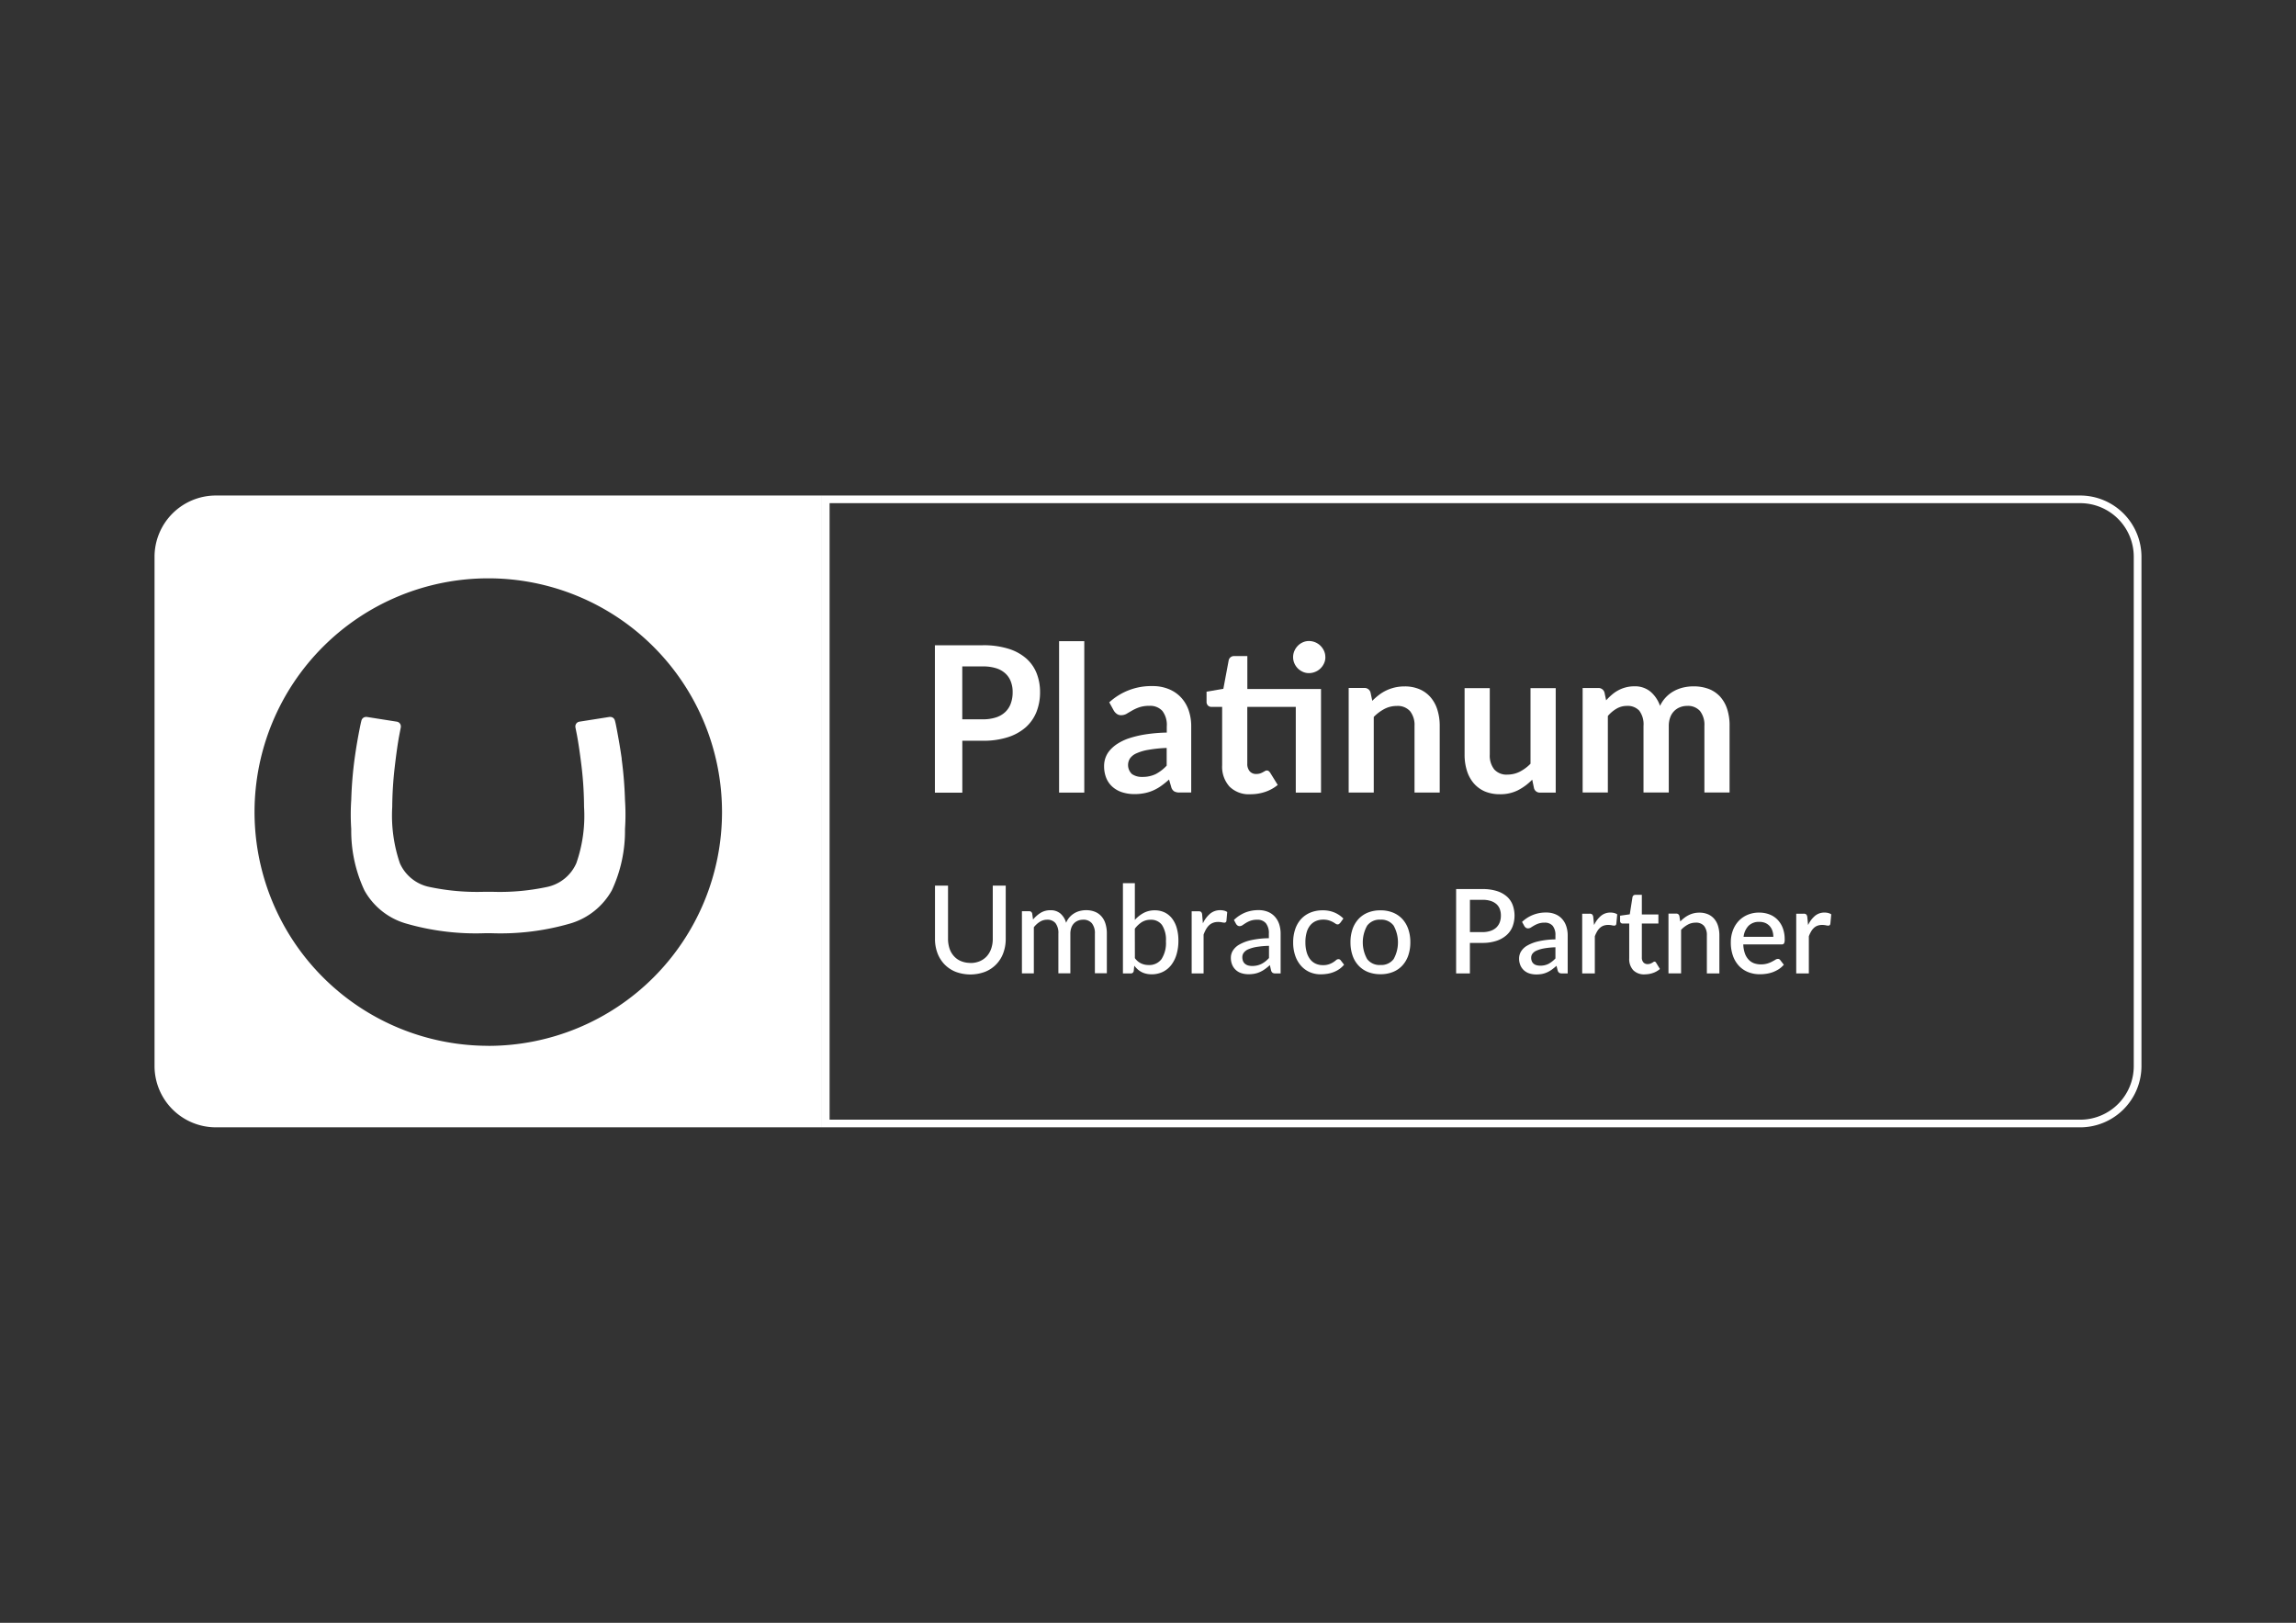 <svg xmlns="http://www.w3.org/2000/svg" xmlns:xlink="http://www.w3.org/1999/xlink" width="208" height="147" viewBox="0 0 208 147">
  <rect x="0" y="0" width="208" height="147" fill="#333333" stroke="none"/>
  <defs>
    <clipPath id="clip-logoUmbracoPlatinumPartner">
      <rect width="208" height="147"/>
    </clipPath>
  </defs>
  <g id="logoUmbracoPlatinumPartner" clip-path="url(#clip-logoUmbracoPlatinumPartner)">
    <g id="logoKentico" transform="translate(-406 -975)">
      <rect id="Rectangle_1" data-name="Rectangle 1" width="208" height="147" transform="translate(406 975)" fill="#fff" opacity="0"/>
      <g id="Layer_1" data-name="Layer 1" transform="translate(420 1019.885)">
        <g id="Group_114" data-name="Group 114">
          <path id="Path_821" data-name="Path 821" d="M248.358.693A4.851,4.851,0,0,1,253.2,5.54V51.691a4.851,4.851,0,0,1-4.846,4.847H135.053V.693H248.358m0-.693h-114V57.231h114a5.556,5.556,0,0,0,5.54-5.539V5.54A5.556,5.556,0,0,0,248.358,0Z" transform="translate(-73.898)" fill="#fff"/>
          <g id="Group_110" data-name="Group 110">
            <path id="Path_822" data-name="Path 822" d="M64.049,48.354c-.162-1.13-.306-1.912-.459-2.731-.081-.419-.108-.545-.158-.72a.429.429,0,0,0-.418-.333h-.072L60.21,45a.433.433,0,0,0-.36.423v.067l.148.747q.209,1.134.419,2.875a32.009,32.009,0,0,1,.22,3.6,13,13,0,0,1-.7,5.108,3.735,3.735,0,0,1-2.65,2.151,20.525,20.525,0,0,1-4.892.441h-.873a20.76,20.76,0,0,1-4.892-.441,3.741,3.741,0,0,1-2.677-2.146,13.373,13.373,0,0,1-.693-5.112,33.25,33.25,0,0,1,.225-3.6c.135-1.161.27-2.124.41-2.875l.144-.747v-.067A.429.429,0,0,0,43.682,45L40.95,44.57h-.063a.433.433,0,0,0-.419.333c-.045.176-.076.306-.158.72-.157.806-.3,1.589-.459,2.731a35.973,35.973,0,0,0-.306,3.749,19.63,19.63,0,0,0,0,2.623,12.729,12.729,0,0,0,1.193,5.553,6.315,6.315,0,0,0,3.717,2.988,22.75,22.75,0,0,0,7.295.891h.392a22.713,22.713,0,0,0,7.294-.891,6.372,6.372,0,0,0,3.717-2.988,12.729,12.729,0,0,0,1.193-5.553,19.633,19.633,0,0,0,0-2.624,36.074,36.074,0,0,0-.306-3.749Z" transform="translate(-21.726 -24.514)" fill="#fff"/>
            <path id="Path_823" data-name="Path 823" d="M5.54,0A5.556,5.556,0,0,0,0,5.54V51.691a5.556,5.556,0,0,0,5.54,5.539H60.462V0ZM30.231,49.846A21.18,21.18,0,0,1,9.059,28.651h0a21.175,21.175,0,1,1,21.173,21.2Z" fill="#fff"/>
          </g>
          <g id="Group_113" data-name="Group 113" transform="translate(70.695 13.18)">
            <g id="Group_111" data-name="Group 111" transform="translate(0.009 21.933)">
              <path id="Path_824" data-name="Path 824" d="M160.319,85.531a2.146,2.146,0,0,0,.855-.162,1.808,1.808,0,0,0,.639-.45,1.989,1.989,0,0,0,.4-.693,2.663,2.663,0,0,0,.14-.891V78.52h1.174v4.815a3.655,3.655,0,0,1-.221,1.292,2.879,2.879,0,0,1-1.647,1.7,3.8,3.8,0,0,1-2.673,0,2.92,2.92,0,0,1-1.008-.675,3,3,0,0,1-.639-1.026,3.637,3.637,0,0,1-.22-1.292V78.52H158.3v4.806a2.8,2.8,0,0,0,.135.891,1.913,1.913,0,0,0,.4.693,1.716,1.716,0,0,0,.639.45,2.146,2.146,0,0,0,.855.162Z" transform="translate(-157.12 -78.299)" fill="#fff"/>
              <path id="Path_825" data-name="Path 825" d="M174.62,89.2v-5.63h.648a.263.263,0,0,1,.283.216l.076.536a2.906,2.906,0,0,1,.689-.607,1.645,1.645,0,0,1,.891-.234,1.338,1.338,0,0,1,.909.306,1.746,1.746,0,0,1,.508.832,1.727,1.727,0,0,1,.315-.513,1.894,1.894,0,0,1,.432-.355,1.86,1.86,0,0,1,.508-.207,2.228,2.228,0,0,1,.545-.067,2.12,2.12,0,0,1,.8.139,1.541,1.541,0,0,1,.594.414,1.759,1.759,0,0,1,.369.67,2.959,2.959,0,0,1,.126.909v3.582h-1.084V85.613a1.428,1.428,0,0,0-.275-.954.991.991,0,0,0-.8-.32,1.217,1.217,0,0,0-.441.081,1.108,1.108,0,0,0-.369.238,1.12,1.12,0,0,0-.247.4,1.6,1.6,0,0,0-.09.554v3.582h-1.085V85.613a1.466,1.466,0,0,0-.261-.963.943.943,0,0,0-.765-.311,1.218,1.218,0,0,0-.648.185,2.106,2.106,0,0,0-.549.5V89.2h-1.08Z" transform="translate(-166.745 -81.028)" fill="#fff"/>
              <path id="Path_826" data-name="Path 826" d="M196.04,81.355a2.93,2.93,0,0,1,.792-.626,2.111,2.111,0,0,1,1.008-.238,2.052,2.052,0,0,1,.891.189,1.887,1.887,0,0,1,.675.549,2.57,2.57,0,0,1,.428.868,4.133,4.133,0,0,1,.148,1.152,4.294,4.294,0,0,1-.171,1.242,2.906,2.906,0,0,1-.482.958,2.143,2.143,0,0,1-.76.617,2.3,2.3,0,0,1-1.008.22,2.179,2.179,0,0,1-.5-.054,1.71,1.71,0,0,1-.419-.153,1.878,1.878,0,0,1-.351-.243,2.692,2.692,0,0,1-.306-.328l-.049.473a.253.253,0,0,1-.279.225h-.7V78.03h1.08v3.321Zm0,3.465a1.47,1.47,0,0,0,.576.486,1.6,1.6,0,0,0,.675.139,1.372,1.372,0,0,0,1.161-.536,2.692,2.692,0,0,0,.4-1.624,2.441,2.441,0,0,0-.36-1.471,1.212,1.212,0,0,0-1.017-.468,1.5,1.5,0,0,0-.805.212,2.46,2.46,0,0,0-.635.6Z" transform="translate(-177.932 -78.03)" fill="#fff"/>
              <path id="Path_827" data-name="Path 827" d="M209.811,84.654a2.56,2.56,0,0,1,.652-.868,1.4,1.4,0,0,1,.918-.315,1.434,1.434,0,0,1,.346.04.814.814,0,0,1,.284.126l-.072.814a.176.176,0,0,1-.184.149,1.155,1.155,0,0,1-.234-.032,1.58,1.58,0,0,0-.333-.031,1.29,1.29,0,0,0-.459.076,1.074,1.074,0,0,0-.355.22,1.531,1.531,0,0,0-.279.36,3.492,3.492,0,0,0-.225.486V89.2h-1.08v-5.63h.621a.345.345,0,0,1,.238.063.39.39,0,0,1,.09.225l.067.792Z" transform="translate(-185.538 -81.022)" fill="#fff"/>
              <path id="Path_828" data-name="Path 828" d="M216.959,84.351a3.264,3.264,0,0,1,1.021-.671,3.2,3.2,0,0,1,1.211-.22,2.211,2.211,0,0,1,.855.158,1.734,1.734,0,0,1,.626.441,1.921,1.921,0,0,1,.387.675,2.791,2.791,0,0,1,.13.868v3.591h-.482a.442.442,0,0,1-.243-.054.383.383,0,0,1-.135-.2l-.117-.5a4.084,4.084,0,0,1-.427.351,2.581,2.581,0,0,1-.441.261,2.164,2.164,0,0,1-.49.162,2.847,2.847,0,0,1-.576.054,2.135,2.135,0,0,1-.621-.09,1.325,1.325,0,0,1-.85-.751,1.585,1.585,0,0,1-.126-.657,1.228,1.228,0,0,1,.18-.639,1.651,1.651,0,0,1,.585-.549,3.775,3.775,0,0,1,1.062-.4,7.865,7.865,0,0,1,1.615-.176V85.6a1.445,1.445,0,0,0-.27-.954.987.987,0,0,0-.8-.315,1.737,1.737,0,0,0-.594.09,2.22,2.22,0,0,0-.414.2c-.117.072-.216.14-.306.2a.474.474,0,0,1-.27.09.3.3,0,0,1-.189-.063.494.494,0,0,1-.13-.144Zm3.168,2.344a8.018,8.018,0,0,0-1.12.1,3.277,3.277,0,0,0-.747.212,1,1,0,0,0-.414.315.672.672,0,0,0-.126.4.909.909,0,0,0,.067.364.617.617,0,0,0,.189.248.741.741,0,0,0,.279.14,1.44,1.44,0,0,0,.351.045,2.08,2.08,0,0,0,.459-.049,1.835,1.835,0,0,0,.391-.14,2.1,2.1,0,0,0,.351-.225,2.947,2.947,0,0,0,.328-.306V86.7Z" transform="translate(-189.878 -81.017)" fill="#fff"/>
              <path id="Path_829" data-name="Path 829" d="M233.472,84.638a.685.685,0,0,1-.1.1.23.23,0,0,1-.135.036.322.322,0,0,1-.185-.068,2.417,2.417,0,0,0-.243-.148,2.064,2.064,0,0,0-.355-.148,1.688,1.688,0,0,0-.513-.068,1.643,1.643,0,0,0-.7.144,1.368,1.368,0,0,0-.509.41,1.8,1.8,0,0,0-.306.648,3.17,3.17,0,0,0-.1.859,3.12,3.12,0,0,0,.112.878,1.893,1.893,0,0,0,.315.648,1.307,1.307,0,0,0,.5.4,1.539,1.539,0,0,0,.652.135,1.6,1.6,0,0,0,.576-.086,1.974,1.974,0,0,0,.378-.184,2.209,2.209,0,0,0,.247-.185.309.309,0,0,1,.207-.085.239.239,0,0,1,.207.1l.31.4a2.182,2.182,0,0,1-.436.4,2.333,2.333,0,0,1-.513.27,2.633,2.633,0,0,1-.567.153,3.8,3.8,0,0,1-.6.049,2.447,2.447,0,0,1-.981-.193,2.291,2.291,0,0,1-.792-.567,2.671,2.671,0,0,1-.531-.913,3.61,3.61,0,0,1-.193-1.229,3.665,3.665,0,0,1,.176-1.157,2.611,2.611,0,0,1,.513-.918,2.365,2.365,0,0,1,.837-.6,2.845,2.845,0,0,1,1.143-.22,2.694,2.694,0,0,1,1.062.194,2.57,2.57,0,0,1,.819.549l-.288.4Z" transform="translate(-196.77 -81.038)" fill="#fff"/>
              <path id="Path_830" data-name="Path 830" d="M243.478,83.5a2.959,2.959,0,0,1,1.121.2,2.4,2.4,0,0,1,.855.58,2.6,2.6,0,0,1,.54.913,3.573,3.573,0,0,1,.189,1.2,3.618,3.618,0,0,1-.189,1.2,2.563,2.563,0,0,1-.54.913,2.326,2.326,0,0,1-.855.58,2.959,2.959,0,0,1-1.121.2,3.022,3.022,0,0,1-1.129-.2,2.364,2.364,0,0,1-.855-.58,2.508,2.508,0,0,1-.544-.913,3.618,3.618,0,0,1-.189-1.2,3.573,3.573,0,0,1,.189-1.2,2.612,2.612,0,0,1,.544-.913,2.364,2.364,0,0,1,.855-.58A2.989,2.989,0,0,1,243.478,83.5Zm0,4.95a1.393,1.393,0,0,0,1.193-.535,3.124,3.124,0,0,0,0-3.029,1.374,1.374,0,0,0-1.193-.54,1.4,1.4,0,0,0-1.206.54,3.093,3.093,0,0,0,0,3.029A1.4,1.4,0,0,0,243.478,88.45Z" transform="translate(-203.122 -81.038)" fill="#fff"/>
              <path id="Path_831" data-name="Path 831" d="M264.406,79.22a4.259,4.259,0,0,1,1.3.175,2.508,2.508,0,0,1,.909.491,1.912,1.912,0,0,1,.531.76,2.813,2.813,0,0,1-.009,1.98,2.026,2.026,0,0,1-.553.779,2.613,2.613,0,0,1-.909.508,3.982,3.982,0,0,1-1.264.185h-1.134v2.763H262.03V79.22Zm0,3.9a2.259,2.259,0,0,0,.729-.108,1.432,1.432,0,0,0,.526-.3,1.284,1.284,0,0,0,.315-.468,1.655,1.655,0,0,0,.108-.617,1.633,1.633,0,0,0-.1-.6,1.125,1.125,0,0,0-.31-.45,1.45,1.45,0,0,0-.522-.284,2.442,2.442,0,0,0-.738-.1h-1.134v2.925h1.134Z" transform="translate(-214.82 -78.685)" fill="#fff"/>
              <path id="Path_832" data-name="Path 832" d="M274.971,84.795a3.092,3.092,0,0,1,2.187-.855,2.113,2.113,0,0,1,.832.153,1.652,1.652,0,0,1,.612.428,1.823,1.823,0,0,1,.378.657,2.6,2.6,0,0,1,.131.841v3.438H278.6a.51.51,0,0,1-.247-.049.386.386,0,0,1-.144-.2l-.112-.441a5.126,5.126,0,0,1-.41.333,2.49,2.49,0,0,1-.418.248,2.155,2.155,0,0,1-.464.153,2.913,2.913,0,0,1-.544.049,2.052,2.052,0,0,1-.612-.09,1.345,1.345,0,0,1-.49-.274,1.3,1.3,0,0,1-.329-.455,1.542,1.542,0,0,1-.121-.639,1.229,1.229,0,0,1,.167-.612,1.546,1.546,0,0,1,.553-.535,3.6,3.6,0,0,1,1.013-.392A7.249,7.249,0,0,1,278,86.374v-.36a1.316,1.316,0,0,0-.247-.868.92.92,0,0,0-.733-.288,1.634,1.634,0,0,0-.554.081,2.411,2.411,0,0,0-.387.175c-.108.063-.207.121-.293.18a.5.5,0,0,1-.27.081.325.325,0,0,1-.2-.063.494.494,0,0,1-.135-.153l-.207-.373ZM278,87.09a6.779,6.779,0,0,0-1.031.1,3.025,3.025,0,0,0-.68.2.907.907,0,0,0-.374.284.61.61,0,0,0-.112.36.806.806,0,0,0,.063.328.611.611,0,0,0,.171.225.685.685,0,0,0,.257.126,1.194,1.194,0,0,0,.319.04,1.614,1.614,0,0,0,.765-.166A2.509,2.509,0,0,0,278,88.1v-1Z" transform="translate(-221.794 -81.28)" fill="#fff"/>
              <path id="Path_833" data-name="Path 833" d="M288.5,85.052a2.411,2.411,0,0,1,.617-.81,1.313,1.313,0,0,1,.864-.292,1.288,1.288,0,0,1,.328.04.894.894,0,0,1,.274.121l-.081.86a.21.21,0,0,1-.067.126.2.2,0,0,1-.121.036,1.083,1.083,0,0,1-.23-.032,1.737,1.737,0,0,0-.315-.031,1.227,1.227,0,0,0-.423.067.956.956,0,0,0-.328.2,1.317,1.317,0,0,0-.257.324,2.818,2.818,0,0,0-.207.437v3.366H287.41V84.053h.661a.347.347,0,0,1,.247.068.42.42,0,0,1,.094.229l.068.707Z" transform="translate(-228.779 -81.286)" fill="#fff"/>
              <path id="Path_834" data-name="Path 834" d="M297.272,87.585a1.377,1.377,0,0,1-1.04-.378,1.478,1.478,0,0,1-.365-1.071V82.981h-.594a.256.256,0,0,1-.167-.063.238.238,0,0,1-.067-.185V82.27l.878-.126.247-1.566a.315.315,0,0,1,.09-.144.26.26,0,0,1,.171-.054h.585v1.778h1.5v.823h-1.5v3.074a.638.638,0,0,0,.144.446.489.489,0,0,0,.382.153.682.682,0,0,0,.23-.036,1.151,1.151,0,0,0,.167-.076.953.953,0,0,0,.121-.076.178.178,0,0,1,.1-.036.17.17,0,0,1,.153.108l.342.558a1.867,1.867,0,0,1-.626.36,2.3,2.3,0,0,1-.742.126Z" transform="translate(-232.976 -79.322)" fill="#fff"/>
              <path id="Path_835" data-name="Path 835" d="M305.842,84.775a3.534,3.534,0,0,1,.365-.328,2.489,2.489,0,0,1,.4-.252,2.151,2.151,0,0,1,.45-.167,2.107,2.107,0,0,1,.522-.059,1.929,1.929,0,0,1,.783.148,1.554,1.554,0,0,1,.567.419,1.776,1.776,0,0,1,.346.652,2.872,2.872,0,0,1,.117.837v3.447h-1.134V86.026a1.3,1.3,0,0,0-.252-.851.934.934,0,0,0-.765-.3,1.455,1.455,0,0,0-.706.176,2.4,2.4,0,0,0-.612.477v3.942H304.78V84.055h.688a.277.277,0,0,1,.3.216l.081.5Z" transform="translate(-238.333 -81.297)" fill="#fff"/>
              <path id="Path_836" data-name="Path 836" d="M318.459,86.855a2.738,2.738,0,0,0,.144.8,1.581,1.581,0,0,0,.329.558,1.253,1.253,0,0,0,.486.333,1.771,1.771,0,0,0,.635.108,1.973,1.973,0,0,0,.581-.076,2.229,2.229,0,0,0,.423-.171c.117-.063.225-.117.306-.171a.423.423,0,0,1,.234-.077.243.243,0,0,1,.212.108l.324.419a2.275,2.275,0,0,1-.454.4,3.025,3.025,0,0,1-.54.27,2.9,2.9,0,0,1-.589.148,3.8,3.8,0,0,1-.59.045,2.832,2.832,0,0,1-1.044-.189,2.328,2.328,0,0,1-.832-.554,2.58,2.58,0,0,1-.554-.909,3.552,3.552,0,0,1-.2-1.246,3.01,3.01,0,0,1,.18-1.053,2.535,2.535,0,0,1,.508-.851,2.364,2.364,0,0,1,.806-.571,2.636,2.636,0,0,1,1.076-.212,2.564,2.564,0,0,1,.922.162,2.011,2.011,0,0,1,.734.477,2.176,2.176,0,0,1,.482.765,2.845,2.845,0,0,1,.171,1.031.709.709,0,0,1-.058.355.237.237,0,0,1-.212.09h-3.478Zm2.722-.7a1.683,1.683,0,0,0-.081-.531,1.236,1.236,0,0,0-.243-.432,1.169,1.169,0,0,0-.4-.288,1.366,1.366,0,0,0-.544-.1,1.316,1.316,0,0,0-.977.355,1.721,1.721,0,0,0-.45,1Z" transform="translate(-245.235 -81.297)" fill="#fff"/>
              <path id="Path_837" data-name="Path 837" d="M331.589,85.052a2.411,2.411,0,0,1,.617-.81,1.313,1.313,0,0,1,.864-.292,1.288,1.288,0,0,1,.328.04.894.894,0,0,1,.274.121l-.081.86a.21.21,0,0,1-.068.126.2.2,0,0,1-.121.036,1.083,1.083,0,0,1-.23-.032,1.737,1.737,0,0,0-.315-.031,1.227,1.227,0,0,0-.423.067.956.956,0,0,0-.328.2,1.317,1.317,0,0,0-.257.324,2.818,2.818,0,0,0-.207.437v3.366H330.5V84.053h.661a.347.347,0,0,1,.247.068.42.42,0,0,1,.094.229l.068.707Z" transform="translate(-252.479 -81.286)" fill="#fff"/>
            </g>
            <g id="Group_112" data-name="Group 112">
              <path id="Path_838" data-name="Path 838" d="M161.438,30.14a7.556,7.556,0,0,1,2.317.315,4.441,4.441,0,0,1,1.616.878,3.521,3.521,0,0,1,.945,1.346,4.618,4.618,0,0,1,.31,1.719,4.817,4.817,0,0,1-.324,1.778,3.714,3.714,0,0,1-.967,1.391,4.547,4.547,0,0,1-1.62.9,7.219,7.219,0,0,1-2.277.324h-1.854v4.7H157.1V30.145h4.338Zm0,6.709a3.81,3.81,0,0,0,1.192-.171,2.209,2.209,0,0,0,.846-.491,2.01,2.01,0,0,0,.5-.774,2.913,2.913,0,0,0,.167-1.021,2.563,2.563,0,0,0-.167-.968,1.9,1.9,0,0,0-.5-.738,2.2,2.2,0,0,0-.842-.468,3.96,3.96,0,0,0-1.2-.162h-1.854v4.792h1.854Z" transform="translate(-157.1 -29.757)" fill="#fff"/>
              <path id="Path_839" data-name="Path 839" d="M184.382,29.32V43.036H182.1V29.32Z" transform="translate(-170.85 -29.306)" fill="#fff"/>
              <path id="Path_840" data-name="Path 840" d="M191.6,39.854a5.607,5.607,0,0,1,3.933-1.494,3.782,3.782,0,0,1,1.485.274,3.107,3.107,0,0,1,1.107.756,3.282,3.282,0,0,1,.689,1.156,4.434,4.434,0,0,1,.234,1.476V48h-1.035a1.012,1.012,0,0,1-.5-.1.658.658,0,0,1-.274-.391l-.2-.684a7.464,7.464,0,0,1-.7.567,4.033,4.033,0,0,1-.711.41,3.745,3.745,0,0,1-.788.252,4.53,4.53,0,0,1-.927.09,3.615,3.615,0,0,1-1.107-.162,2.454,2.454,0,0,1-.878-.486,2.156,2.156,0,0,1-.572-.8,2.855,2.855,0,0,1-.2-1.116,2.213,2.213,0,0,1,.122-.715,2.129,2.129,0,0,1,.391-.679,3.193,3.193,0,0,1,.706-.607,4.715,4.715,0,0,1,1.066-.5,9.609,9.609,0,0,1,1.471-.346,14.484,14.484,0,0,1,1.922-.162v-.553a2.081,2.081,0,0,0-.4-1.409,1.483,1.483,0,0,0-1.174-.459,2.8,2.8,0,0,0-.918.131,3.728,3.728,0,0,0-.643.292c-.185.108-.351.2-.5.293a1.013,1.013,0,0,1-.5.131.631.631,0,0,1-.4-.126.965.965,0,0,1-.266-.293l-.4-.729Zm5.224,4.109a12.31,12.31,0,0,0-1.66.171,4.262,4.262,0,0,0-1.08.319,1.409,1.409,0,0,0-.581.455,1.12,1.12,0,0,0,.18,1.422,1.548,1.548,0,0,0,.927.257,2.749,2.749,0,0,0,1.215-.252,3.72,3.72,0,0,0,1-.77v-1.6Z" transform="translate(-175.828 -34.278)" fill="#fff"/>
              <path id="Path_841" data-name="Path 841" d="M222.154,43.02h-2.281V35.257H215.48v5.135a1.023,1.023,0,0,0,.216.693.743.743,0,0,0,.594.248,1.147,1.147,0,0,0,.355-.05,1.626,1.626,0,0,0,.247-.108c.068-.041.135-.072.189-.108a.338.338,0,0,1,.167-.049.281.281,0,0,1,.167.049.8.8,0,0,1,.139.153l.684,1.107a3.58,3.58,0,0,1-1.143.63,4.175,4.175,0,0,1-1.337.212,2.483,2.483,0,0,1-1.895-.7,2.683,2.683,0,0,1-.661-1.926V35.257h-.967a.446.446,0,0,1-.315-.121.469.469,0,0,1-.13-.36v-.9l1.521-.256.482-2.574a.485.485,0,0,1,.508-.392h1.184v2.984h6.674V43.02Zm.4-12.267a1.311,1.311,0,0,1-.121.558,1.5,1.5,0,0,1-.32.459,1.438,1.438,0,0,1-.473.31,1.464,1.464,0,0,1-.576.117,1.326,1.326,0,0,1-.553-.117,1.51,1.51,0,0,1-.454-.31,1.476,1.476,0,0,1-.31-.459,1.378,1.378,0,0,1-.117-.558,1.421,1.421,0,0,1,.117-.567,1.551,1.551,0,0,1,.31-.464,1.469,1.469,0,0,1,.454-.315,1.341,1.341,0,0,1,.553-.117,1.5,1.5,0,0,1,1.049.432,1.579,1.579,0,0,1,.32.464A1.337,1.337,0,0,1,222.549,30.752Z" transform="translate(-187.18 -29.29)" fill="#fff"/>
              <path id="Path_842" data-name="Path 842" d="M242.533,39.739a6.131,6.131,0,0,1,.6-.531,3.722,3.722,0,0,1,.675-.414,3.8,3.8,0,0,1,.76-.266,3.9,3.9,0,0,1,.887-.1,3.4,3.4,0,0,1,1.377.261,2.762,2.762,0,0,1,1,.738,3.159,3.159,0,0,1,.608,1.134,4.787,4.787,0,0,1,.207,1.454v6.025h-2.282V42.017a2.02,2.02,0,0,0-.4-1.341,1.493,1.493,0,0,0-1.21-.477,2.392,2.392,0,0,0-1.107.265,3.974,3.974,0,0,0-.976.729v6.849H240.4V38.569h1.4a.557.557,0,0,1,.58.414l.158.747Z" transform="translate(-202.915 -34.317)" fill="#fff"/>
              <path id="Path_843" data-name="Path 843" d="M271.993,38.75v9.472h-1.4a.538.538,0,0,1-.571-.414l-.158-.756a5.009,5.009,0,0,1-1.283.954,3.534,3.534,0,0,1-1.652.365,3.456,3.456,0,0,1-1.372-.261,2.8,2.8,0,0,1-1-.743,3.226,3.226,0,0,1-.612-1.139,4.787,4.787,0,0,1-.207-1.453V38.759h2.281v6.016a2.021,2.021,0,0,0,.4,1.341,1.481,1.481,0,0,0,1.206.477,2.472,2.472,0,0,0,1.107-.261,3.74,3.74,0,0,0,.977-.724V38.759h2.281Z" transform="translate(-215.752 -34.493)" fill="#fff"/>
              <path id="Path_844" data-name="Path 844" d="M287.5,48.041V38.568h1.4a.558.558,0,0,1,.581.414l.148.7a5.541,5.541,0,0,1,.522-.508,3.15,3.15,0,0,1,.581-.4,2.972,2.972,0,0,1,.666-.261,3.02,3.02,0,0,1,.779-.1,2.2,2.2,0,0,1,1.471.486,2.964,2.964,0,0,1,.864,1.287,2.84,2.84,0,0,1,.553-.805,2.929,2.929,0,0,1,.729-.549,3.409,3.409,0,0,1,.846-.315,4.061,4.061,0,0,1,.9-.1,3.858,3.858,0,0,1,1.395.238,2.747,2.747,0,0,1,1.026.7,3.12,3.12,0,0,1,.634,1.125,4.785,4.785,0,0,1,.216,1.525v6.025h-2.281V42.011a2.029,2.029,0,0,0-.4-1.364,1.454,1.454,0,0,0-1.161-.459,1.735,1.735,0,0,0-.652.122,1.527,1.527,0,0,0-.882.914,2.213,2.213,0,0,0-.131.783v6.026h-2.29V42.006a2.065,2.065,0,0,0-.383-1.386,1.422,1.422,0,0,0-1.12-.432,1.84,1.84,0,0,0-.927.243,3.054,3.054,0,0,0-.8.671v6.93H287.5Z" transform="translate(-228.82 -34.311)" fill="#fff"/>
            </g>
          </g>
        </g>
      </g>
    </g>
  </g>
</svg>
